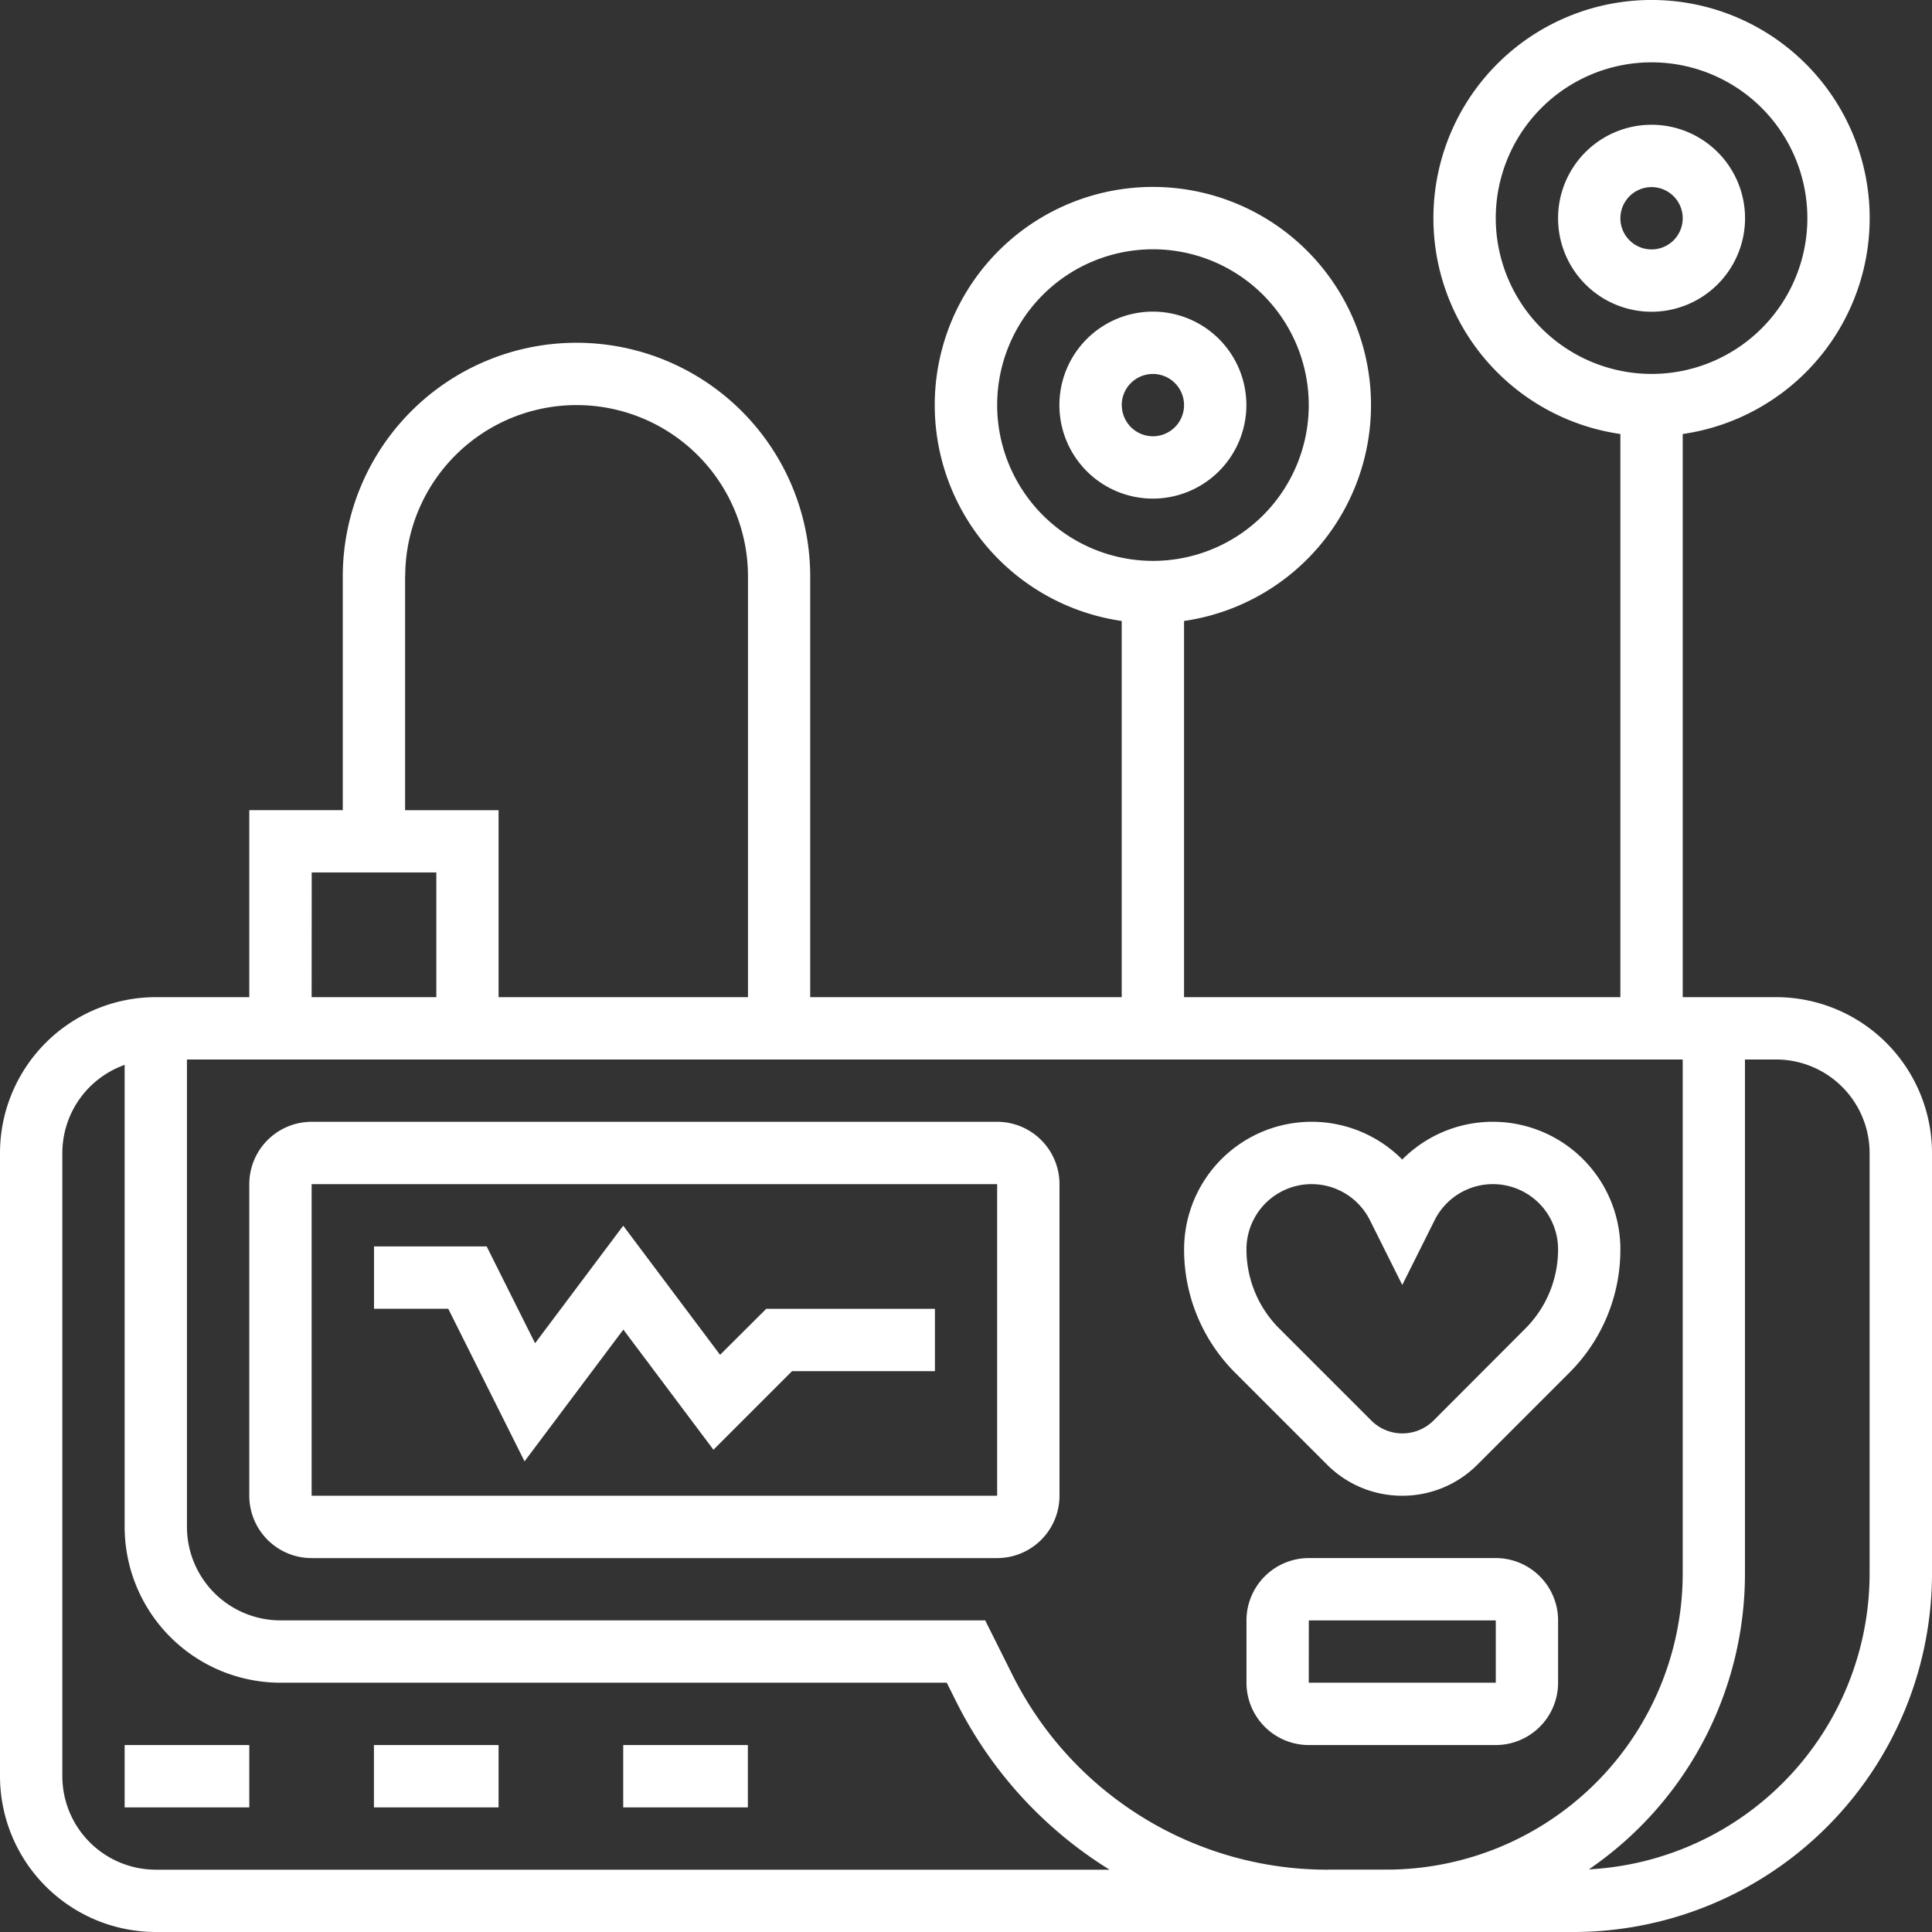 <svg id="Group_8386" data-name="Group 8386" xmlns="http://www.w3.org/2000/svg" width="63.318" height="63.318" viewBox="0 0 63.318 63.318">
  <rect x="0" y="0" width="63.318" height="63.318" fill="#333333" stroke="none"/>
  <g id="Group_8385" data-name="Group 8385" transform="translate(0)">
    <path id="Path_40365" data-name="Path 40365" d="M320.954,309.545a3.464,3.464,0,0,0,2.465-1.021l3.005-3.005a5.693,5.693,0,0,0,1.678-4.052,4.18,4.18,0,0,0-7.149-2.94,4.18,4.18,0,0,0-7.149,2.94,5.693,5.693,0,0,0,1.678,4.052l3.005,3.005A3.466,3.466,0,0,0,320.954,309.545Zm-5.106-8.078a2.135,2.135,0,0,1,4.044-.955l1.062,2.125,1.062-2.125a2.135,2.135,0,0,1,4.044.955,3.664,3.664,0,0,1-1.08,2.607l-3,3.005a1.444,1.444,0,0,1-2.043,0l-3-3A3.664,3.664,0,0,1,315.848,301.467Z" transform="translate(-274.997 -260.525)" fill="#fff"/>
    <path id="Path_40366" data-name="Path 40366" d="M58.212,32.68H55.148V14.224a7.149,7.149,0,1,0-2.043,0V32.68h-14.3V20.351a7.149,7.149,0,1,0-2.043,0V32.68H26.553V18.893a7.659,7.659,0,0,0-15.319,0v7.659H8.17V32.68H5.106A5.112,5.112,0,0,0,0,37.787V58.212a5.112,5.112,0,0,0,5.106,5.106H51.574A11.758,11.758,0,0,0,63.318,51.574V37.787A5.112,5.112,0,0,0,58.212,32.68ZM49.021,7.149a5.106,5.106,0,1,1,5.106,5.106A5.112,5.112,0,0,1,49.021,7.149ZM32.68,13.276a5.106,5.106,0,1,1,5.106,5.106A5.112,5.112,0,0,1,32.68,13.276Zm-19.4,5.617a5.617,5.617,0,0,1,11.234,0V32.68H16.34V26.553H13.276v-7.66Zm-3.064,9.7H14.3V32.68H10.213ZM2.043,58.212V37.787A3.069,3.069,0,0,1,4.085,34.9V50.042a5.112,5.112,0,0,0,5.106,5.106H31.028l.314.628a13.636,13.636,0,0,0,5.023,5.5H5.106A3.067,3.067,0,0,1,2.043,58.212Zm41.5,3.064a11.539,11.539,0,0,1-10.377-6.414l-.878-1.757H9.191a3.067,3.067,0,0,1-3.064-3.064V34.723H55.148V51.574a9.713,9.713,0,0,1-9.7,9.7h-1.9Zm17.73-9.7a9.714,9.714,0,0,1-9.2,9.689,11.741,11.741,0,0,0,5.115-9.689V34.723h1.021a3.067,3.067,0,0,1,3.064,3.064V51.574Z" transform="translate(0)" fill="#fff"/>
    <path id="Path_40367" data-name="Path 40367" d="M90.575,297.29H68.108a2.045,2.045,0,0,0-2.043,2.043v10.213a2.045,2.045,0,0,0,2.043,2.043H90.575a2.045,2.045,0,0,0,2.043-2.043V299.333A2.045,2.045,0,0,0,90.575,297.29Zm0,12.255H68.108V299.333H90.575v10.213Z" transform="translate(-57.895 -260.525)" fill="#fff"/>
    <rect id="Rectangle_3158" data-name="Rectangle 3158" width="4.085" height="2.043" transform="translate(20.425 57.191)" fill="#fff"/>
    <rect id="Rectangle_3159" data-name="Rectangle 3159" width="4.085" height="2.043" transform="translate(4.085 57.191)" fill="#fff"/>
    <rect id="Rectangle_3160" data-name="Rectangle 3160" width="4.085" height="2.043" transform="translate(12.255 57.191)" fill="#fff"/>
    <path id="Path_40368" data-name="Path 40368" d="M340.536,416.988v-2.042a2.045,2.045,0,0,0-2.043-2.043h-6.128a2.045,2.045,0,0,0-2.042,2.043v2.042a2.045,2.045,0,0,0,2.042,2.043h6.128A2.045,2.045,0,0,0,340.536,416.988Zm-8.17-2.042h6.128v2.042h-6.129Z" transform="translate(-289.472 -361.84)" fill="#fff"/>
    <path id="Path_40369" data-name="Path 40369" d="M110.441,329.05l-3.174-4.232-2.889,3.852-1.586-3.172H99.1v2.043h2.433l2.5,5,3.238-4.318,2.953,3.938,2.576-2.576h4.683v-2.043h-5.529Z" transform="translate(-86.842 -284.648)" fill="#fff"/>
    <path id="Path_40370" data-name="Path 40370" d="M286.9,85.645a3.064,3.064,0,1,0-3.064,3.064A3.067,3.067,0,0,0,286.9,85.645Zm-4.085,0a1.021,1.021,0,1,1,1.021,1.021A1.022,1.022,0,0,1,282.817,85.645Z" transform="translate(-246.052 -72.368)" fill="#fff"/>
    <path id="Path_40371" data-name="Path 40371" d="M419.032,36.1a3.064,3.064,0,1,0-3.064,3.064A3.067,3.067,0,0,0,419.032,36.1Zm-4.085,0a1.021,1.021,0,1,1,1.021,1.021A1.022,1.022,0,0,1,414.946,36.1Z" transform="translate(-361.841 -28.947)" fill="#fff"/>
  </g>
</svg>
